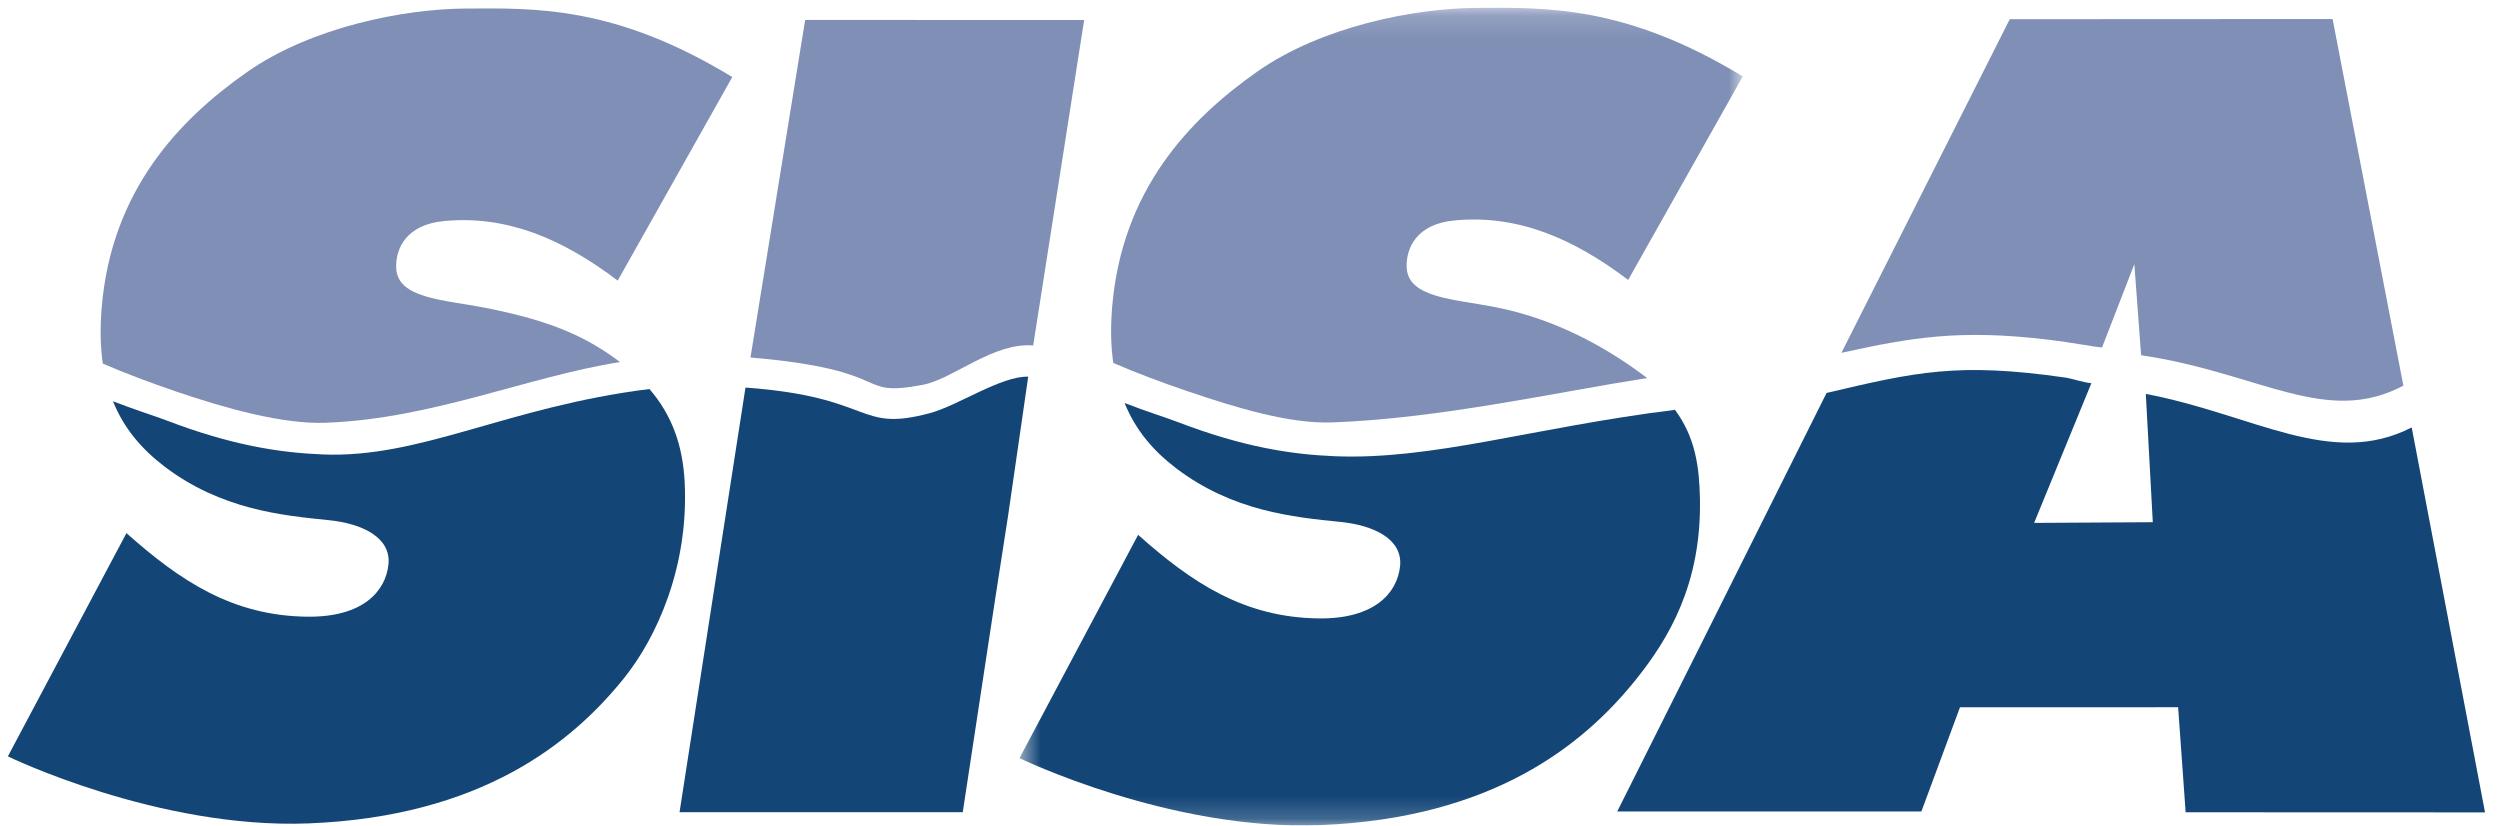 <svg xmlns="http://www.w3.org/2000/svg" xmlns:xlink="http://www.w3.org/1999/xlink" width="109px" height="36px" viewBox="0 0 109 36"><title>sea_invest_logo</title><desc>Created with Sketch.</desc><defs><polygon id="path-1" points="32.109 0.155 0.574 0.155 0.574 35.804 32.109 35.804 32.109 0.155"></polygon></defs><g id="Home_10cols" stroke="none" stroke-width="1" fill="none" fill-rule="evenodd"><g id="SI_Home_Mobile" transform="translate(-6, -19)"><g id="Header"><g id="sea_invest_logo" transform="translate(5, 19)"><g id="Group-2"><g transform="translate(0.393, 0.186)"><g id="Group-4" transform="translate(0.402, 0)"><path d="M5.13,17.309 C5.619,18.518 6.405,19.412 7.37,20.149 C9.831,22.025 12.491,22.287 14.536,22.493 C15.995,22.639 17.264,23.244 17.141,24.427 C17.019,25.594 16.028,26.727 13.612,26.702 C10.329,26.668 8.049,25.128 5.718,23.058 L0.548,32.792 C0.548,32.792 7.09,35.972 13.66,35.714 C21.184,35.418 25.138,32.209 27.407,29.388 C28.844,27.601 30.244,24.512 30.056,20.831 C29.975,19.237 29.503,17.911 28.52,16.775 C22.292,17.551 18.559,19.811 14.252,19.627 C12.377,19.548 10.288,19.227 7.438,18.135 C6.961,17.952 6.119,17.694 5.13,17.309 Z" id="Fill-1" fill="#134577"></path><path d="M27.237,15.6 C25.772,14.494 24.239,13.799 21.342,13.23 C19.532,12.877 17.514,12.833 17.478,11.479 C17.455,10.638 17.927,9.613 19.544,9.454 C22.297,9.183 24.734,10.229 27.137,12.048 L32.133,3.173 C27.018,0.065 23.562,0.167 20.484,0.187 C17.868,0.203 13.815,0.971 10.982,2.952 C7.994,5.043 5.061,8.135 4.638,13.233 C4.562,14.148 4.584,14.953 4.687,15.667 C5.653,16.085 6.779,16.51 7.91,16.893 C10.069,17.629 12.544,18.315 14.402,18.247 C19.061,18.076 23.201,16.234 27.237,15.6 Z" id="Fill-3" fill="#7F8FB5"></path></g><path d="M40.842,16.592 C42.151,16.347 43.924,14.726 45.654,14.877 L47.876,0.687 L35.712,0.683 L33.328,15.401 C39.781,15.952 37.797,17.163 40.842,16.592" id="Fill-5" fill="#7F8FB5"></path><path d="M43.981,26.029 L44.562,22.283 L45.437,16.237 C44.25,16.202 42.382,17.499 41.142,17.829 C37.947,18.683 38.756,17.121 33.11,16.712 L30.235,35.225 L42.583,35.225 L43.981,26.029" id="Fill-6" fill="#134577"></path><g id="Group-10" transform="translate(44.483, 0)"><mask id="mask-2" fill="white"><use xlink:href="#path-1"></use></mask><g id="Clip-8"></g><path d="M7.464,18.212 C6.986,18.026 6.145,17.77 5.157,17.386 C5.644,18.593 6.431,19.488 7.396,20.224 C9.857,22.101 12.518,22.364 14.562,22.569 C16.022,22.714 17.29,23.319 17.167,24.502 C17.045,25.668 16.055,26.8 13.638,26.777 C10.354,26.744 8.075,25.205 5.746,23.133 L0.574,32.868 C0.574,32.868 7.115,36.048 13.685,35.789 C21.212,35.494 25.164,32.285 27.432,29.465 C28.871,27.676 30.307,25.299 30.242,21.58 C30.217,20.169 30.038,18.872 29.152,17.682 C22.924,18.458 18.585,19.887 14.278,19.704 C12.404,19.623 10.314,19.303 7.464,18.212 L24.582,28.821" id="Fill-7" fill="#134577" mask="url(#mask-2)"></path><path d="M14.218,18.231 C18.879,18.062 23.9,16.93 27.938,16.296 C27.925,16.286 27.915,16.277 27.902,16.266 C26.472,15.191 24.214,13.772 21.317,13.204 C19.507,12.849 17.489,12.806 17.454,11.451 C17.431,10.61 17.903,9.585 19.52,9.427 C22.273,9.156 24.708,10.199 27.112,12.019 L32.109,3.146 C26.994,0.039 23.538,0.14 20.459,0.159 C17.844,0.175 13.79,0.943 10.958,2.924 C7.969,5.016 5.037,8.107 4.613,13.206 C4.537,14.122 4.56,14.927 4.663,15.638 C5.629,16.058 6.755,16.482 7.885,16.867 C10.044,17.601 12.361,18.301 14.218,18.231" id="Fill-9" fill="#7F8FB5" mask="url(#mask-2)"></path></g><path d="M93.664,11.331 L93.959,15.302 C99.113,16.063 102.021,18.419 105.394,16.628 L102.308,0.644 L88.232,0.652 L80.893,15.197 C83.931,14.531 86.036,14.159 89.913,14.624 C90.96,14.748 91.826,14.929 92.257,14.963 L93.664,11.331 Z" id="Fill-11" fill="#7F8FB5"></path><path d="M71.119,35.193 L84.38,35.193 L86.062,30.652 L95.573,30.649 L95.901,35.229 L108.954,35.234 L105.757,18.449 C102.236,20.259 98.862,17.88 94.164,16.989 L94.469,22.582 L89.295,22.612 L91.791,16.521 C91.455,16.498 90.969,16.321 90.641,16.274 C85.981,15.607 84.158,16.025 80.245,16.947 L74.857,27.73" id="Fill-12" fill="#134577"></path></g></g></g></g></g></g></svg>